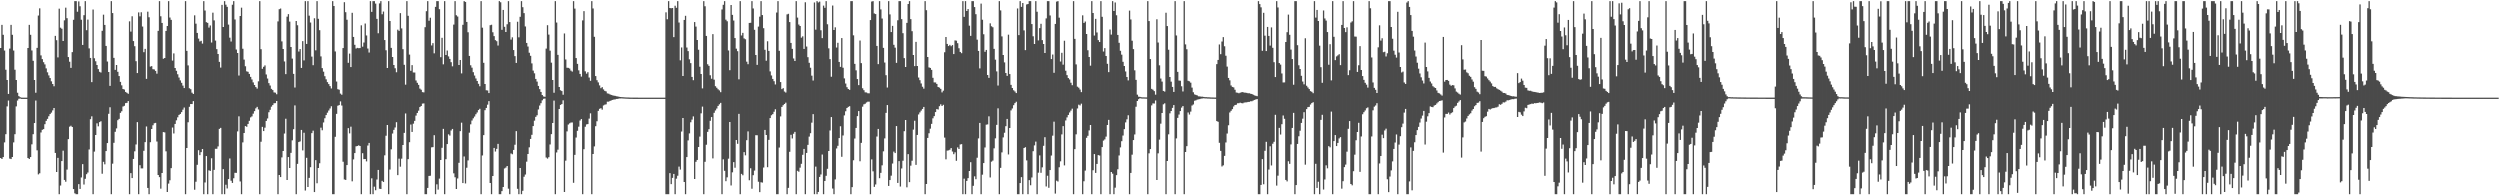 <?xml version="1.0" encoding="UTF-8"?>
<svg xmlns="http://www.w3.org/2000/svg" width="1920" height="150">
  <path d="M0 36.867h1v84.495H0zM1 19.093h1v103.041H1zM2 26.742h1v93.861H2zM3 38.783h1v70.573H3zM4 53.576h1v49.470H4zM5 61.445h1v20.292H5zM6 72.155h1v5.079H6zM7 37.325h1v84.475H7zM8 19.105h1v103.036H8zM9 26.745h1v93.849H9zM10 38.784h1v70.571H10zM11 53.572h1v49.479H11zM12 61.447h1v20.288H12zM13 71.232h1v6.003H13zM14 73.834h1v2.006H14zM15 74.662h1v1.000H15zM16 74.960h1v1.000H16zM17 74.985h1v1.000H17zM18 74.995h1v1.000H18zM19 74.994h1v1.000H19zM20 74.993h1v1.000H20zM21 36.867h1v84.493H21zM22 19.087h1v103.049H22zM23 26.739h1v93.865H23zM24 38.779h1v72.055H24zM25 46.711h1v56.339H25zM26 61.447h1v33.043H26zM27 71.235h1v5.996H27zM28 36.752h1v78.689H28zM29 11.914h1v122.038H29zM30 6.384h1v126.693H30zM31 42.536h1v59.183H31zM32 45.420h1v54.245H32zM33 47.791h1v51.401H33zM34 49.467h1v45.924H34zM35 52.515h1v40.295H35zM36 55.576h1v35.693H36zM37 57.914h1v31.392H37zM38 59.962h1v27.630H38zM39 62.457h1v24.019H39zM40 64.495h1v20.277H40zM41 66.253h1v16.700H41zM42 27.544h1v89.914H42zM43 30.883h1v101.199H43zM44 44.090h1v77.164H44zM45 6.660h1v142.482H45zM46 21.254h1v121.230H46zM47 22.092h1v101.601H47zM48 31.489h1v84.227H48zM49 15.611h1v122.600H49zM50 5.882h1v133.699H50zM51 13.987h1v116.285H51zM52 43.833h1v63.024H52zM53 47.422h1v49.873H53zM54 52.129h1v44.430H54zM55 40.054h1v57.468H55zM56 15.215h1v129.979H56zM57 0.859h1v147.615H57zM58 0.859h1v148.283H58zM59 9.018h1v140.123H59zM60 1.061h1v140.347H60zM61 4.804h1v140.304H61zM62 15.146h1v121.134H62zM63 34.504h1v91.559H63zM64 11.685h1v130.019H64zM65 0.859h1v136.476H65zM66 23.207h1v110.589H66zM67 15.044h1v117.464H67zM68 37.175h1v77.613H68zM69 44.485h1v47.067H69zM70 63.096h1v26.252H70zM71 7.338h1v141.803H71zM72 44.729h1v71.698H72zM73 47.038h1v56.631H73zM74 49.915h1v44.803H74zM75 53.075h1v43.972H75zM76 55.143h1v38.648H76zM77 55.684h1v37.456H77zM78 23.671h1v109.738H78zM79 11.278h1v112.973H79zM80 19.163h1v107.045H80zM81 35.266h1v80.755H81zM82 47.274h1v62.605H82zM83 55.321h1v32.055H83zM84 65.965h1v16.433H84zM85 0.859h1v148.283H85zM86 10.050h1v115.655H86zM87 44.436h1v65.216H87zM88 53.642h1v47.570H88zM89 49.895h1v48.705H89zM90 55.118h1v37.205H90zM91 58.413h1v32.873H91zM92 62.870h1v23.793H92zM93 65.543h1v19.888H93zM94 68.336h1v13.476H94zM95 68.755h1v12.479H95zM96 70.604h1v8.583H96zM97 71.269h1v7.756H97zM98 72.048h1v5.591H98zM99 16.370h1v132.772H99zM100 24.264h1v108.715H100zM101 12.467h1v124.295H101zM102 31.515h1v90.560H102zM103 35.482h1v80.729H103zM104 47.011h1v63.925H104zM105 56.133h1v37.680H105zM106 9.545h1v139.596H106zM107 12.558h1v114.320H107zM108 9.433h1v119.920H108zM109 20.370h1v108.942H109zM110 40.107h1v75.708H110zM111 37.526h1v71.647H111zM112 60.582h1v36.534H112zM113 8.977h1v135.359H113zM114 13.283h1v135.858H114zM115 51.133h1v58.097H115zM116 50.785h1v48.277H116zM117 53.163h1v43.046H117zM118 53.360h1v41.291H118zM119 54.458h1v39.923H119zM120 56.583h1v52.107H120zM121 23.699h1v110.692H121zM122 0.859h1v135.184H122zM123 12.476h1v132.416H123zM124 17.600h1v115.248H124zM125 45.131h1v56.301H125zM126 44.561h1v57.115H126zM127 23.743h1v92.487H127zM128 19.970h1v127.477H128zM129 0.859h1v140.142H129zM130 13.488h1v124.970H130zM131 15.235h1v113.868H131zM132 46.567h1v51.400H132zM133 41.009h1v61.507H133zM134 52.239h1v42.953H134zM135 54.376h1v38.056H135zM136 57.038h1v33.065H136zM137 59.534h1v28.713H137zM138 61.721h1v25.802H138zM139 63.572h1v22.525H139zM140 65.746h1v18.486H140zM141 67.623h1v14.950H141zM142 0.859h1v148.283H142zM143 39.055h1v74.613H143zM144 50.244h1v43.668H144zM145 67.801h1v14.219H145zM146 68.491h1v11.375H146zM147 71.152h1v8.774H147zM148 72.159h1v5.516H148zM149 11.793h1v133.921H149zM150 18.169h1v121.412H150zM151 25.283h1v101.274H151zM152 29.655h1v85.688H152zM153 31.862h1v87.303H153zM154 31.359h1v85.486H154zM155 33.481h1v80.932H155zM156 0.859h1v148.283H156zM157 8.074h1v132.062H157zM158 17.036h1v102.823H158zM159 17.571h1v131.570H159zM160 21.198h1v109.636H160zM161 19.541h1v111.745H161zM162 32.649h1v88.885H162zM163 9.721h1v139.421H163zM164 15.662h1v114.787H164zM165 31.185h1v83.108H165zM166 37.711h1v76.543H166zM167 41.487h1v70.958H167zM168 47.536h1v51.440H168zM169 51.910h1v46.289H169zM170 3.734h1v145.407H170zM171 20.721h1v109.165H171zM172 0.859h1v148.283H172zM173 3.589h1v138.264H173zM174 5.264h1v139.457H174zM175 18.873h1v118.641H175zM176 28.905h1v92.811H176zM177 31.878h1v106.913H177zM178 3.631h1v136.877H178zM179 0.859h1v136.039H179zM180 14.974h1v117.730H180zM181 38.056h1v94.710H181zM182 40.720h1v60.177H182zM183 57.999h1v31.355H183zM184 12.305h1v127.047H184zM185 5.865h1v143.277H185zM186 37.424h1v71.931H186zM187 45.790h1v56.367H187zM188 50.912h1v45.888H188zM189 54.797h1v42.560H189zM190 55.160h1v40.023H190zM191 56.769h1v35.994H191zM192 59.033h1v31.133H192zM193 61.006h1v28.401H193zM194 63.264h1v24.043H194zM195 65.289h1v20.046H195zM196 66.870h1v16.332H196zM197 68.044h1v14.037H197zM198 62.454h1v21.592H198zM199 0.859h1v148.283H199zM200 37.770h1v71.074H200zM201 52.857h1v44.574H201zM202 51.299h1v49.381H202zM203 50.208h1v47.858H203zM204 57.213h1v35.661H204zM205 60.306h1v30.680H205zM206 63.868h1v22.354H206zM207 65.665h1v18.659H207zM208 68.260h1v13.649H208zM209 69.177h1v11.501H209zM210 70.938h1v8.387H210zM211 71.185h1v8.008H211zM212 72.383h1v5.199H212zM213 16.453h1v132.689H213zM214 7.071h1v127.336H214zM215 6.567h1v129.402H215zM216 31.806h1v89.070H216zM217 37.641h1v78.339H217zM218 47.199h1v55.379H218zM219 56.912h1v34.296H219zM220 12.820h1v125.424H220zM221 10.835h1v109.788H221zM222 16.587h1v112.438H222zM223 36.100h1v81.293H223zM224 45.012h1v62.759H224zM225 56.743h1v42.498H225zM226 67.216h1v13.727H226zM227 16.114h1v133.028H227zM228 19.427h1v106.436H228zM229 39.595h1v69.491H229zM230 37.679h1v70.903H230zM231 52.165h1v47.649H231zM232 31.600h1v83.910H232zM233 46.361h1v55.588H233zM234 0.859h1v145.497H234zM235 33.763h1v87.414H235zM236 0.859h1v142.776H236zM237 12.033h1v124.568H237zM238 17.285h1v111.099H238zM239 43.487h1v58.754H239zM240 50.076h1v50.290H240zM241 14.048h1v133.474H241zM242 38.630h1v84.336H242zM243 0.859h1v139.879H243zM244 14.446h1v114.579H244zM245 23.198h1v102.207H245zM246 43.338h1v54.697H246zM247 52.336h1v47.684H247zM248 55.018h1v39.035H248zM249 58.503h1v32.307H249zM250 60.902h1v27.478H250zM251 63.070h1v23.439H251zM252 64.579h1v20.310H252zM253 66.126h1v17.154H253zM254 67.932h1v13.670H254zM255 0.859h1v148.283H255zM256 4.612h1v144.529H256zM257 39.512h1v65.528H257zM258 62.622h1v24.813H258zM259 68.518h1v12.683H259zM260 68.891h1v11.782H260zM261 71.883h1v6.011H261zM262 72.755h1v8.307H262zM263 36.940h1v87.253H263zM264 1.691h1v136.159H264zM265 9.365h1v128.846H265zM266 15.168h1v111.594H266zM267 48.227h1v50.172H267zM268 41.148h1v61.312H268zM269 51.499h1v45.764H269zM270 9.811h1v129.450H270zM271 28.346h1v94.088H271zM272 34.424h1v83.115H272zM273 37.300h1v75.094H273zM274 36.748h1v75.355H274zM275 37.007h1v74.633H275zM276 36.936h1v75.198H276zM277 19.478h1v129.664H277zM278 35.835h1v81.819H278zM279 32.668h1v89.547H279zM280 18.066h1v104.045H280zM281 27.241h1v96.726H281zM282 37.252h1v74.544H282zM283 40.331h1v69.436H283zM284 0.859h1v148.283H284zM285 9.132h1v127.829H285zM286 0.859h1v148.283H286zM287 0.859h1v142.517H287zM288 2.787h1v143.343H288zM289 14.488h1v123.385H289zM290 25.528h1v104.986H290zM291 2.633h1v142.332H291zM292 0.859h1v144.308H292zM293 10.981h1v127.900H293zM294 8.878h1v130.879H294zM295 30.784h1v88.503H295zM296 38.596h1v65.647H296zM297 52.201h1v43.797H297zM298 0.859h1v148.283H298zM299 16.150h1v114.033H299zM300 36.744h1v77.966H300zM301 43.798h1v58.752H301zM302 49.914h1v49.815H302zM303 52.403h1v45.505H303zM304 55.484h1v38.366H304zM305 22.810h1v111.676H305zM306 23.729h1v98.146H306zM307 10.065h1v117.931H307zM308 21.787h1v100.049H308zM309 37.800h1v73.547H309zM310 49.750h1v52.305H310zM311 65.013h1v22.143H311zM312 0.859h1v148.283H312zM313 12.158h1v110.041H313zM314 41.929h1v67.259H314zM315 54.366h1v41.274H315zM316 50.031h1v51.272H316zM317 55.634h1v39.366H317zM318 55.703h1v37.139H318zM319 61.811h1v26.972H319zM320 63.605h1v23.130H320zM321 65.164h1v19.816H321zM322 68.033h1v14.180H322zM323 68.934h1v12.466H323zM324 70.738h1v8.826H324zM325 70.952h1v8.462H325zM326 20.867h1v128.275H326zM327 8.625h1v140.516H327zM328 0.859h1v143.479H328zM329 15.932h1v119.192H329zM330 13.595h1v121.346H330zM331 34.898h1v78.251H331zM332 33.126h1v79.871H332zM333 40.943h1v62.888H333zM334 5.284h1v143.857H334zM335 0.859h1v140.717H335zM336 0.859h1v144.780H336zM337 7.057h1v130.109H337zM338 43.949h1v78.954H338zM339 29.031h1v84.462H339zM340 49.417h1v49.556H340zM341 0.859h1v148.283H341zM342 42.218h1v80.039H342zM343 38.790h1v71.865H343zM344 43.306h1v59.877H344zM345 45.249h1v58.876H345zM346 47.769h1v52.436H346zM347 50.956h1v48.088H347zM348 18.909h1v114.223H348zM349 0.859h1v135.273H349zM350 11.701h1v133.467H350zM351 12.673h1v124.402H351zM352 49.943h1v75.072H352zM353 46.096h1v54.619H353zM354 56.389h1v37.806H354zM355 19.032h1v121.578H355zM356 0.859h1v119.329H356zM357 1.473h1v139.408H357zM358 16.836h1v111.984H358zM359 24.794h1v98.411H359zM360 42.954h1v58.942H360zM361 50.132h1v45.342H361zM362 51.967h1v40.583H362zM363 55.465h1v35.411H363zM364 57.996h1v31.499H364zM365 60.283h1v27.453H365zM366 62.225h1v24.139H366zM367 64.341h1v20.205H367zM368 66.266h1v17.308H368zM369 0.859h1v148.283H369zM370 21.263h1v98.129H370zM371 48.228h1v55.535H371zM372 64.500h1v20.147H372zM373 69.307h1v13.600H373zM374 69.499h1v10.875H374zM375 71.489h1v6.170H375zM376 19.330h1v121.239H376zM377 18.995h1v130.147H377zM378 24.803h1v110.365H378zM379 27.762h1v85.827H379zM380 30.831h1v85.542H380zM381 31.663h1v82.690H381zM382 34.957h1v75.510H382zM383 0.859h1v148.283H383zM384 1.727h1v147.415H384zM385 22.880h1v123.900H385zM386 7.632h1v136.007H386zM387 20.599h1v108.764H387zM388 24.557h1v104.136H388zM389 18.639h1v108.872H389zM390 0.859h1v144.058H390zM391 16.931h1v132.211H391zM392 30.415h1v87.470H392zM393 28.674h1v89.791H393zM394 38.434h1v76.715H394zM395 43.132h1v68.020H395zM396 48.316h1v52.384H396zM397 16.714h1v128.299H397zM398 28.660h1v120.482H398zM399 12.906h1v116.139H399zM400 0.859h1v148.283H400zM401 5.512h1v141.047H401zM402 10.086h1v125.654H402zM403 20.307h1v113.732H403zM404 32.955h1v91.200H404zM405 35.755h1v82.509H405zM406 40.487h1v72.658H406zM407 42.844h1v63.882H407zM408 48.682h1v54.822H408zM409 54.206h1v42.611H409zM410 56.314h1v36.368H410zM411 60.636h1v29.122H411zM412 62.652h1v25.875H412zM413 66.020h1v18.037H413zM414 68.457h1v12.582H414zM415 70.608h1v8.645H415zM416 73.026h1v4.052H416zM417 74.109h1v1.775H417zM418 74.358h1v1.298H418zM419 37.313h1v83.655H419zM420 19.360h1v102.423H420zM421 26.597h1v94.120H421zM422 38.900h1v72.044H422zM423 48.113h1v54.883H423zM424 61.448h1v33.002H424zM425 71.238h1v6.045H425zM426 0.859h1v148.283H426zM427 17.298h1v99.817H427zM428 42.128h1v72.816H428zM429 66.808h1v16.920H429zM430 69.307h1v11.290H430zM431 69.963h1v9.973H431zM432 72.753h1v4.326H432zM433 25.687h1v121.781H433zM434 45.644h1v77.736H434zM435 52.018h1v48.902H435zM436 52.144h1v43.517H436zM437 52.657h1v42.057H437zM438 54.217h1v39.882H438zM439 54.995h1v39.069H439zM440 0.859h1v139.546H440zM441 6.627h1v112.286H441zM442 44.577h1v61.057H442zM443 49.060h1v51.402H443zM444 54.025h1v43.274H444zM445 56.773h1v35.777H445zM446 58.813h1v32.645H446zM447 15.663h1v133.479H447zM448 8.575h1v106.014H448zM449 54.762h1v42.546H449zM450 56.587h1v38.953H450zM451 55.427h1v39.847H451zM452 59.520h1v31.544H452zM453 62.052h1v24.980H453zM454 0.859h1v148.283H454zM455 6.478h1v111.806H455zM456 28.257h1v84.190H456zM457 58.414h1v38.517H457zM458 61.578h1v31.550H458zM459 63.283h1v21.858H459zM460 65.594h1v17.960H460zM461 67.719h1v15.374H461zM462 66.903h1v17.311H462zM463 68.649h1v12.335H463zM464 69.783h1v10.619H464zM465 70.207h1v9.926H465zM466 71.751h1v6.320H466zM467 71.959h1v6.138H467zM468 72.491h1v5.000H468zM469 72.934h1v4.150H469zM470 73.231h1v3.525H470zM471 73.494h1v2.944H471zM472 73.637h1v2.690H472zM473 73.941h1v2.047H473zM474 74.109h1v1.802H474zM475 74.365h1v1.261H475zM476 74.479h1v1.127H476zM477 74.576h1v1.000H477zM478 74.665h1v1.000H478zM479 74.727h1v1.000H479zM480 74.778h1v1.000H480zM481 74.846h1v1.000H481zM482 74.872h1v1.000H482zM483 74.907h1v1.000H483zM484 74.935h1v1.000H484zM485 74.946h1v1.000H485zM486 74.959h1v1.000H486zM487 74.969h1v1.000H487zM488 74.975h1v1.000H488zM489 74.983h1v1.000H489zM490 74.988h1v1.000H490zM491 74.993h1v1.000H491zM492 74.993h1v1.000H492zM493 74.994h1v1.000H493zM494 74.994h1v1.000H494zM495 74.994h1v1.000H495zM496 74.993h1v1.000H496zM497 74.994h1v1.000H497zM498 74.994h1v1.000H498zM499 74.994h1v1.000H499zM500 74.994h1v1.000H500zM501 74.994h1v1.000H501zM502 74.995h1v1.000H502zM503 74.995h1v1.000H503zM504 74.995h1v1.000H504zM505 74.995h1v1.000H505zM506 74.996h1v1.000H506zM507 74.995h1v1.000H507zM508 74.995h1v1.000H508zM509 74.996h1v1.000H509zM510 74.996h1v1.000H510zM511 9.490h1v139.651H511zM512 14.818h1v134.323H512zM513 0.859h1v148.283H513zM514 6.151h1v126.837H514zM515 6.344h1v135.066H515zM516 6.164h1v130.441H516zM517 28.510h1v105.051H517zM518 4.384h1v144.758H518zM519 6.013h1v131.183H519zM520 0.859h1v134.093H520zM521 17.300h1v110.654H521zM522 46.328h1v83.910H522zM523 36.443h1v64.574H523zM524 58.383h1v32.257H524zM525 15.318h1v124.452H525zM526 12.155h1v136.987H526zM527 36.483h1v84.145H527zM528 39.261h1v68.588H528zM529 45.572h1v56.860H529zM530 48.499h1v45.422H530zM531 59.069h1v32.788H531zM532 61.569h1v27.808H532zM533 16.939h1v120.539H533zM534 20.435h1v103.842H534zM535 30.705h1v92.137H535zM536 38.217h1v74.667H536zM537 51.252h1v53.654H537zM538 56.844h1v30.191H538zM539 67.894h1v13.992H539zM540 0.859h1v148.283H540zM541 4.816h1v119.438H541zM542 27.611h1v83.553H542zM543 49.375h1v51.880H543zM544 50.588h1v48.650H544zM545 57.821h1v34.976H545zM546 60.482h1v29.405H546zM547 26.212h1v95.451H547zM548 61.191h1v25.416H548zM549 66.194h1v18.624H549zM550 67.361h1v15.987H550zM551 68.562h1v12.804H551zM552 69.411h1v10.693H552zM553 70.789h1v8.217H553zM554 7.253h1v141.889H554zM555 3.664h1v118.723H555zM556 0.859h1v130.301H556zM557 15.093h1v124.080H557zM558 16.335h1v119.849H558zM559 38.741h1v83.101H559zM560 53.893h1v39.815H560zM561 3.822h1v138.609H561zM562 11.416h1v120.912H562zM563 15.748h1v108.768H563zM564 29.242h1v99.572H564zM565 37.377h1v70.154H565zM566 39.342h1v71.111H566zM567 60.931h1v26.513H567zM568 0.859h1v148.283H568zM569 27.241h1v106.270H569zM570 25.250h1v109.374H570zM571 29.482h1v87.374H571zM572 30.177h1v89.137H572zM573 47.361h1v60.287H573zM574 49.316h1v51.614H574zM575 17.612h1v120.837H575zM576 17.487h1v111.728H576zM577 0.859h1v144.079H577zM578 6.510h1v128.059H578zM579 22.888h1v108.137H579zM580 42.222h1v61.628H580zM581 49.821h1v54.057H581zM582 20.407h1v119.178H582zM583 12.805h1v134.763H583zM584 0.859h1v139.108H584zM585 11.561h1v128.670H585zM586 21.649h1v106.991H586zM587 38.253h1v61.534H587zM588 46.640h1v57.032H588zM589 31.706h1v96.703H589zM590 39.135h1v68.300H590zM591 54.858h1v35.825H591zM592 57.955h1v30.594H592zM593 60.613h1v27.040H593zM594 62.366h1v23.454H594zM595 64.854h1v19.083H595zM596 9.611h1v139.530H596zM597 0.859h1v148.283H597zM598 38.998h1v74.319H598zM599 63.026h1v26.360H599zM600 68.445h1v13.697H600zM601 67.676h1v13.124H601zM602 70.308h1v9.553H602zM603 71.065h1v7.805H603zM604 11.036h1v138.105H604zM605 10.591h1v133.696H605zM606 16.933h1v99.641H606zM607 32.982h1v70.551H607zM608 37.522h1v68.830H608zM609 44.891h1v57.832H609zM610 46.848h1v54.450H610zM611 0.859h1v148.283H611zM612 13.510h1v117.649H612zM613 18.862h1v113.041H613zM614 19.989h1v108.788H614zM615 28.906h1v96.885H615zM616 27.919h1v90.991H616zM617 37.601h1v76.800H617zM618 1.721h1v147.421H618zM619 35.756h1v81.676H619zM620 43.936h1v67.329H620zM621 48.249h1v56.660H621zM622 52.041h1v50.277H622zM623 58.101h1v36.115H623zM624 61.828h1v25.829H624zM625 1.891h1v147.251H625zM626 22.801h1v105.135H626zM627 0.859h1v148.283H627zM628 1.901h1v145.504H628zM629 1.226h1v134.649H629zM630 23.246h1v110.739H630zM631 29.267h1v89.427H631zM632 4.314h1v144.828H632zM633 5.985h1v133.003H633zM634 0.859h1v134.174H634zM635 18.646h1v110.996H635zM636 37.117h1v78.829H636zM637 45.433h1v54.770H637zM638 58.921h1v31.011H638zM639 4.238h1v140.576H639zM640 23.030h1v126.111H640zM641 20.998h1v116.801H641zM642 36.512h1v77.520H642zM643 32.869h1v79.089H643zM644 47.551h1v58.486H644zM645 51.359h1v45.624H645zM646 29.231h1v91.202H646zM647 52.006h1v52.016H647zM648 60.200h1v28.404H648zM649 64.162h1v21.273H649zM650 66.988h1v15.975H650zM651 68.372h1v13.712H651zM652 69.021h1v12.547H652zM653 0.859h1v148.283H653zM654 0.859h1v142.881H654zM655 27.127h1v95.935H655zM656 49.069h1v57.339H656zM657 54.034h1v44.231H657zM658 60.735h1v28.438H658zM659 65.364h1v19.954H659zM660 31.147h1v92.722H660zM661 48.462h1v61.243H661zM662 67.808h1v14.114H662zM663 69.254h1v10.866H663zM664 70.892h1v8.784H664zM665 70.998h1v7.682H665zM666 71.646h1v6.445H666zM667 71.657h1v6.401H667zM668 15.405h1v133.737H668zM669 1.181h1v121.218H669zM670 0.859h1v130.735H670zM671 10.316h1v133.214H671zM672 10.787h1v130.882H672zM673 35.253h1v69.586H673zM674 49.234h1v49.800H674zM675 0.859h1v135.999H675zM676 7.210h1v125.529H676zM677 14.245h1v112.717H677zM678 36.759h1v79.479H678zM679 48.050h1v58.256H679zM680 57.757h1v28.950H680zM681 67.241h1v13.435H681zM682 0.859h1v141.956H682zM683 11.067h1v127.211H683zM684 24.616h1v110.322H684zM685 19.855h1v105.745H685zM686 34.420h1v82.022H686zM687 36.633h1v80.920H687zM688 48.277h1v48.537H688zM689 15.578h1v124.908H689zM690 0.859h1v122.874H690zM691 0.859h1v142.378H691zM692 14.711h1v114.691H692zM693 25.501h1v97.962H693zM694 44.634h1v56.113H694zM695 51.481h1v40.681H695zM696 17.584h1v126.296H696zM697 3.069h1v115.302H697zM698 0.859h1v139.008H698zM699 14.693h1v112.532H699zM700 23.942h1v99.499H700zM701 42.235h1v57.274H701zM702 50.789h1v41.953H702zM703 32.158h1v94.462H703zM704 50.685h1v52.963H704zM705 59.528h1v28.380H705zM706 61.609h1v24.723H706zM707 64.088h1v20.865H707zM708 66.594h1v17.066H708zM709 68.107h1v13.995H709zM710 0.859h1v148.283H710zM711 7.813h1v133.479H711zM712 43.751h1v62.192H712zM713 51.787h1v50.560H713zM714 52.191h1v46.641H714zM715 53.637h1v41.494H715zM716 59.776h1v31.080H716zM717 63.301h1v25.879H717zM718 63.309h1v22.761H718zM719 64.449h1v19.335H719zM720 66.812h1v17.327H720zM721 67.271h1v14.288H721zM722 68.271h1v11.872H722zM723 70.937h1v10.452H723zM724 69.647h1v10.822H724zM725 40.147h1v65.542H725zM726 28.404h1v93.968H726zM727 33.759h1v81.879H727zM728 35.372h1v80.125H728zM729 34.471h1v80.533H729zM730 35.458h1v78.263H730zM731 34.609h1v81.766H731zM732 41.521h1v76.919H732zM733 31.030h1v85.975H733zM734 31.248h1v92.223H734zM735 33.164h1v80.041H735zM736 37.058h1v77.355H736zM737 39.860h1v71.072H737zM738 40.881h1v69.815H738zM739 0.859h1v148.283H739zM740 12.961h1v124.236H740zM741 0.859h1v148.283H741zM742 8.446h1v130.514H742zM743 6.988h1v129.806H743zM744 19.694h1v111.639H744zM745 27.549h1v97.042H745zM746 0.859h1v148.283H746zM747 0.859h1v141.828H747zM748 5.423h1v129.981H748zM749 10.915h1v126.724H749zM750 30.455h1v90.687H750zM751 39.129h1v67.149H751zM752 52.549h1v41.868H752zM753 2.773h1v146.368H753zM754 15.176h1v118.973H754zM755 26.296h1v98.935H755zM756 39.775h1v73.470H756zM757 38.371h1v57.357H757zM758 57.598h1v37.956H758zM759 59.816h1v29.529H759zM760 17.899h1v118.399H760zM761 20.147h1v103.996H761zM762 20.925h1v102.397H762zM763 37.516h1v76.395H763zM764 45.850h1v60.374H764zM765 54.824h1v41.094H765zM766 65.704h1v17.501H766zM767 0.859h1v148.283H767zM768 7.996h1v120.948H768zM769 27.937h1v89.099H769zM770 42.237h1v63.298H770zM771 47.938h1v53.999H771zM772 56.075h1v40.832H772zM773 58.289h1v33.033H773zM774 26.643h1v92.000H774zM775 56.899h1v41.388H775zM776 65.178h1v19.622H776zM777 67.594h1v15.731H777zM778 69.311h1v11.482H778zM779 70.242h1v8.951H779zM780 71.472h1v6.669H780zM781 6.490h1v142.651H781zM782 26.990h1v122.152H782zM783 0.859h1v139.743H783zM784 5.275h1v130.781H784zM785 2.299h1v146.842H785zM786 23.370h1v90.270H786zM787 38.477h1v74.582H787zM788 3.435h1v119.762H788zM789 3.056h1v146.086H789zM790 0.859h1v137.481H790zM791 0.859h1v141.429H791zM792 18.494h1v117.815H792zM793 27.841h1v88.304H793zM794 33.768h1v77.890H794zM795 0.859h1v107.904H795zM796 9.036h1v140.105H796zM797 31.014h1v101.601H797zM798 21.588h1v97.756H798zM799 18.302h1v114.404H799zM800 30.834h1v97.697H800zM801 33.802h1v78.166H801zM802 40.713h1v64.667H802zM803 14.116h1v129.073H803zM804 0.859h1v134.096H804zM805 0.859h1v143.384H805zM806 11.899h1v118.711H806zM807 45.366h1v74.072H807zM808 41.900h1v62.309H808zM809 55.918h1v37.507H809zM810 18.380h1v130.303H810zM811 1.206h1v137.565H811zM812 0.859h1v138.569H812zM813 13.575h1v114.894H813zM814 47.231h1v76.668H814zM815 40.527h1v62.710H815zM816 49.657h1v47.214H816zM817 31.275h1v95.743H817zM818 54.331h1v38.163H818zM819 57.711h1v32.427H819zM820 59.956h1v28.297H820zM821 61.006h1v25.374H821zM822 63.519h1v21.426H822zM823 65.429h1v18.003H823zM824 0.859h1v148.283H824zM825 29.859h1v84.675H825zM826 49.456h1v53.714H826zM827 66.552h1v16.767H827zM828 67.353h1v13.008H828zM829 68.744h1v12.270H829zM830 70.757h1v8.857H830zM831 11.758h1v137.384H831zM832 17.616h1v121.592H832zM833 16.562h1v114.456H833zM834 26.135h1v79.682H834zM835 38.589h1v65.721H835zM836 43.783h1v56.348H836zM837 50.413h1v45.610H837zM838 0.859h1v148.283H838zM839 10.005h1v120.744H839zM840 27.274h1v91.052H840zM841 14.515h1v118.273H841zM842 24.915h1v100.984H842zM843 30.839h1v88.277H843zM844 32.266h1v87.170H844zM845 0.859h1v148.283H845zM846 12.925h1v100.039H846zM847 39.602h1v68.378H847zM848 36.941h1v70.099H848zM849 42.999h1v61.894H849zM850 48.993h1v47.010H850zM851 55.422h1v36.626H851zM852 22.670h1v126.472H852zM853 26.594h1v105.509H853zM854 0.859h1v132.543H854zM855 8.471h1v140.670H855zM856 1.881h1v142.244H856zM857 11.739h1v122.784H857zM858 26.823h1v103.190H858zM859 32.861h1v86.528H859zM860 39.019h1v74.198H860zM861 41.976h1v66.472H861zM862 47.484h1v56.616H862zM863 50.712h1v48.476H863zM864 54.890h1v39.130H864zM865 59.131h1v32.540H865zM866 61.767h1v26.744H866zM867 8.131h1v141.010H867zM868 14.937h1v117.857H868zM869 31.285h1v87.518H869zM870 37.742h1v69.850H870zM871 54.038h1v49.223H871zM872 61.360h1v20.599H872zM873 72.682h1v4.873H873zM874 74.230h1v1.940H874zM875 74.371h1v1.039H875zM876 74.669h1v1.000H876zM877 74.743h1v1.000H877zM878 74.739h1v1.000H878zM879 74.785h1v1.000H879zM880 74.805h1v1.000H880zM881 0.859h1v148.283H881zM882 16.195h1v101.547H882zM883 45.343h1v69.161H883zM884 68.239h1v12.701H884zM885 68.896h1v10.502H885zM886 69.995h1v9.532H886zM887 72.700h1v4.439H887zM888 14.810h1v123.414H888zM889 32.659h1v85.102H889zM890 50.150h1v57.038H890zM891 60.331h1v34.622H891zM892 62.685h1v24.083H892zM893 69.840h1v10.272H893zM894 70.360h1v8.988H894zM895 9.781h1v139.361H895zM896 20.044h1v103.581H896zM897 38.195h1v64.968H897zM898 59.111h1v27.903H898zM899 62.726h1v22.513H899zM900 66.786h1v16.044H900zM901 70.626h1v10.077H901zM902 0.859h1v148.283H902zM903 27.216h1v79.072H903zM904 55.172h1v35.341H904zM905 61.837h1v26.149H905zM906 61.992h1v23.325H906zM907 66.247h1v16.373H907zM908 70.260h1v11.219H908zM909 0.859h1v148.283H909zM910 34.103h1v82.638H910zM911 37.849h1v74.407H911zM912 62.031h1v24.354H912zM913 62.471h1v25.474H913zM914 63.473h1v22.214H914zM915 67.298h1v13.774H915zM916 70.872h1v9.349H916zM917 72.515h1v4.860H917zM918 72.903h1v4.145H918zM919 73.250h1v3.266H919zM920 74.003h1v2.260H920zM921 74.014h1v2.063H921zM922 74.260h1v1.470H922zM923 74.216h1v1.409H923zM924 74.430h1v1.052H924zM925 74.597h1v1.000H925zM926 74.599h1v1.000H926zM927 74.724h1v1.000H927zM928 74.719h1v1.000H928zM929 74.814h1v1.000H929zM930 74.829h1v1.000H930zM931 74.862h1v1.000H931zM932 74.903h1v1.000H932zM933 74.918h1v1.000H933zM934 49.237h1v43.758H934zM935 46.037h1v47.522H935zM936 34.126h1v75.527H936zM937 41.645h1v74.200H937zM938 31.892h1v95.930H938zM939 28.511h1v98.454H939zM940 35.518h1v84.172H940zM941 42.801h1v66.598H941zM942 51.167h1v51.377H942zM943 59.847h1v36.349H943zM944 61.672h1v24.689H944zM945 65.653h1v19.461H945zM946 66.743h1v17.076H946zM947 67.145h1v14.606H947zM948 68.939h1v11.706H948zM949 71.057h1v9.362H949zM950 71.196h1v8.097H950zM951 71.615h1v7.663H951zM952 71.165h1v7.682H952zM953 70.844h1v8.383H953zM954 70.692h1v8.669H954zM955 71.114h1v7.681H955zM956 71.162h1v7.488H956zM957 71.346h1v7.242H957zM958 71.638h1v6.652H958zM959 71.643h1v6.598H959zM960 71.984h1v5.779H960zM961 72.185h1v5.584H961zM962 72.772h1v4.425H962zM963 73.278h1v3.482H963zM964 73.589h1v2.726H964zM965 73.902h1v2.188H965zM966 0.859h1v148.283H966zM967 3.104h1v146.038H967zM968 5.640h1v136.372H968zM969 38.996h1v83.193H969zM970 9.814h1v131.718H970zM971 27.394h1v88.425H971zM972 39.216h1v69.689H972zM973 20.671h1v128.471H973zM974 27.589h1v102.606H974zM975 35.046h1v77.272H975zM976 21.066h1v105.990H976zM977 36.735h1v73.641H977zM978 47.763h1v61.148H978zM979 59.186h1v28.973H979zM980 0.859h1v141.700H980zM981 5.728h1v129.184H981zM982 48.449h1v49.766H982zM983 49.594h1v53.738H983zM984 56.400h1v39.004H984zM985 63.313h1v25.384H985zM986 63.264h1v27.959H986zM987 32.281h1v105.893H987zM988 24.705h1v114.609H988zM989 11.198h1v112.642H989zM990 26.722h1v99.141H990zM991 38.106h1v72.805H991zM992 45.373h1v52.878H992zM993 65.087h1v21.606H993zM994 0.859h1v148.283H994zM995 0.859h1v141.257H995zM996 34.735h1v75.792H996zM997 50.126h1v54.520H997zM998 53.011h1v47.413H998zM999 58.205h1v36.211H999zM1000 62.596h1v28.549H1000zM1001 64.792h1v21.400H1001zM1002 29.411h1v97.067H1002zM1003 65.848h1v17.974H1003zM1004 67.166h1v15.122H1004zM1005 68.379h1v13.719H1005zM1006 69.992h1v10.269H1006zM1007 70.524h1v8.617H1007zM1008 71.586h1v6.907H1008zM1009 0.859h1v148.283H1009zM1010 13.501h1v112.274H1010zM1011 7.646h1v136.703H1011zM1012 16.148h1v123.406H1012zM1013 35.079h1v114.062H1013zM1014 51.612h1v40.459H1014zM1015 63.591h1v24.584H1015zM1016 8.055h1v137.533H1016zM1017 14.183h1v123.652H1017zM1018 15.820h1v111.131H1018zM1019 24.625h1v104.657H1019zM1020 49.724h1v62.515H1020zM1021 33.952h1v79.204H1021zM1022 61.722h1v23.988H1022zM1023 0.859h1v148.283H1023zM1024 28.268h1v80.084H1024zM1025 46.198h1v57.529H1025zM1026 43.326h1v68.835H1026zM1027 42.515h1v67.244H1027zM1028 41.610h1v64.672H1028zM1029 50.036h1v55.260H1029zM1030 19.170h1v125.741H1030zM1031 0.859h1v138.296H1031zM1032 21.490h1v106.888H1032zM1033 24.660h1v101.771H1033zM1034 21.012h1v95.492H1034zM1035 57.706h1v41.212H1035zM1036 53.956h1v39.044H1036zM1037 17.331h1v123.968H1037zM1038 16.376h1v125.970H1038zM1039 0.859h1v130.618H1039zM1040 28.037h1v90.745H1040zM1041 28.177h1v79.552H1041zM1042 55.243h1v46.141H1042zM1043 50.120h1v44.186H1043zM1044 35.408h1v96.578H1044zM1045 53.739h1v51.061H1045zM1046 58.423h1v29.310H1046zM1047 61.331h1v24.842H1047zM1048 63.592h1v21.261H1048zM1049 65.030h1v18.116H1049zM1050 67.276h1v15.204H1050zM1051 0.859h1v148.283H1051zM1052 6.345h1v142.796H1052zM1053 44.108h1v60.715H1053zM1054 63.336h1v21.413H1054zM1055 67.483h1v14.421H1055zM1056 68.944h1v12.049H1056zM1057 71.421h1v7.814H1057zM1058 36.369h1v112.773H1058zM1059 19.465h1v106.096H1059zM1060 31.179h1v88.635H1060zM1061 29.395h1v74.025H1061zM1062 40.098h1v66.011H1062zM1063 39.721h1v60.497H1063zM1064 43.362h1v55.477H1064zM1065 40.908h1v96.789H1065zM1066 0.859h1v146.702H1066zM1067 0.859h1v134.742H1067zM1068 20.755h1v110.098H1068zM1069 29.745h1v94.216H1069zM1070 38.888h1v75.477H1070zM1071 42.060h1v67.419H1071zM1072 44.222h1v59.025H1072zM1073 9.055h1v140.086H1073zM1074 40.351h1v70.703H1074zM1075 51.436h1v53.149H1075zM1076 55.633h1v42.078H1076zM1077 54.965h1v39.967H1077zM1078 63.342h1v23.148H1078zM1079 64.453h1v19.210H1079zM1080 1.960h1v147.182H1080zM1081 0.859h1v148.283H1081zM1082 5.314h1v133.979H1082zM1083 11.564h1v101.660H1083zM1084 23.754h1v122.438H1084zM1085 28.145h1v87.717H1085zM1086 38.794h1v70.460H1086zM1087 43.400h1v60.338H1087zM1088 48.177h1v51.756H1088zM1089 52.752h1v44.670H1089zM1090 56.444h1v37.685H1090zM1091 59.373h1v31.645H1091zM1092 61.826h1v26.970H1092zM1093 64.091h1v21.086H1093zM1094 32.697h1v78.317H1094zM1095 51.447h1v41.982H1095zM1096 54.817h1v34.549H1096zM1097 59.782h1v27.089H1097zM1098 62.624h1v19.084H1098zM1099 64.105h1v18.000H1099zM1100 66.191h1v16.161H1100zM1101 67.076h1v13.998H1101zM1102 67.573h1v13.033H1102zM1103 69.466h1v10.018H1103zM1104 71.335h1v7.153H1104zM1105 71.747h1v5.841H1105zM1106 72.556h1v4.875H1106zM1107 73.444h1v3.622H1107zM1108 28.376h1v88.846H1108zM1109 62.724h1v27.471H1109zM1110 61.428h1v26.012H1110zM1111 61.392h1v26.132H1111zM1112 62.103h1v24.318H1112zM1113 64.969h1v22.989H1113zM1114 65.899h1v20.967H1114zM1115 65.306h1v20.908H1115zM1116 65.527h1v17.473H1116zM1117 67.906h1v13.842H1117zM1118 70.365h1v10.799H1118zM1119 71.070h1v7.957H1119zM1120 72.009h1v5.893H1120zM1121 72.650h1v4.180H1121zM1122 34.719h1v86.315H1122zM1123 45.601h1v59.940H1123zM1124 53.551h1v40.442H1124zM1125 53.393h1v39.940H1125zM1126 55.538h1v35.435H1126zM1127 56.271h1v32.770H1127zM1128 58.168h1v29.688H1128zM1129 59.059h1v27.952H1129zM1130 61.016h1v23.932H1130zM1131 62.700h1v21.018H1131zM1132 66.948h1v14.647H1132zM1133 68.262h1v12.426H1133zM1134 70.382h1v8.645H1134zM1135 71.003h1v7.813H1135zM1136 72.325h1v5.397H1136zM1137 30.712h1v85.732H1137zM1138 54.344h1v39.316H1138zM1139 54.411h1v36.343H1139zM1140 58.504h1v31.180H1140zM1141 58.825h1v30.435H1141zM1142 60.240h1v25.543H1142zM1143 61.608h1v22.051H1143zM1144 62.683h1v21.448H1144zM1145 64.063h1v19.382H1145zM1146 66.081h1v16.976H1146zM1147 66.784h1v16.189H1147zM1148 66.738h1v15.826H1148zM1149 67.838h1v14.646H1149zM1150 68.494h1v13.438H1150zM1151 69.031h1v11.040H1151zM1152 69.618h1v10.852H1152zM1153 70.344h1v9.392H1153zM1154 71.352h1v7.248H1154zM1155 71.415h1v7.279H1155zM1156 71.858h1v6.147H1156zM1157 72.917h1v4.108H1157zM1158 73.040h1v3.998H1158zM1159 73.336h1v3.418H1159zM1160 73.716h1v2.600H1160zM1161 73.981h1v2.136H1161zM1162 73.920h1v2.283H1162zM1163 74.178h1v1.653H1163zM1164 74.282h1v1.466H1164zM1165 56.190h1v33.657H1165zM1166 63.866h1v22.023H1166zM1167 63.018h1v23.244H1167zM1168 60.378h1v27.691H1168zM1169 61.978h1v27.168H1169zM1170 65.284h1v20.268H1170zM1171 67.338h1v15.389H1171zM1172 67.497h1v15.599H1172zM1173 69.446h1v11.162H1173zM1174 69.730h1v10.523H1174zM1175 69.679h1v10.283H1175zM1176 70.138h1v9.445H1176zM1177 70.527h1v9.245H1177zM1178 70.586h1v8.634H1178zM1179 70.759h1v8.559H1179zM1180 71.011h1v8.089H1180zM1181 71.158h1v7.814H1181zM1182 71.435h1v7.201H1182zM1183 71.259h1v7.634H1183zM1184 71.231h1v8.039H1184zM1185 70.922h1v7.776H1185zM1186 35.049h1v99.953H1186zM1187 30.016h1v84.103H1187zM1188 44.678h1v61.327H1188zM1189 57.765h1v33.973H1189zM1190 44.824h1v51.549H1190zM1191 56.713h1v29.977H1191zM1192 50.601h1v48.917H1192zM1193 5.848h1v133.928H1193zM1194 0.859h1v148.283H1194zM1195 1.831h1v147.311H1195zM1196 17.384h1v125.743H1196zM1197 10.911h1v129.359H1197zM1198 23.789h1v82.170H1198zM1199 28.048h1v86.251H1199zM1200 37.795h1v73.227H1200zM1201 21.118h1v128.023H1201zM1202 27.067h1v94.758H1202zM1203 34.768h1v89.200H1203zM1204 15.310h1v117.133H1204zM1205 43.879h1v69.950H1205zM1206 52.007h1v40.611H1206zM1207 59.682h1v30.493H1207zM1208 0.859h1v148.283H1208zM1209 20.850h1v95.221H1209zM1210 42.257h1v71.579H1210zM1211 50.542h1v50.953H1211zM1212 60.735h1v26.863H1212zM1213 61.282h1v28.361H1213zM1214 60.945h1v30.672H1214zM1215 25.880h1v114.425H1215zM1216 10.442h1v114.147H1216zM1217 14.837h1v111.898H1217zM1218 35.236h1v86.483H1218zM1219 44.119h1v67.305H1219zM1220 52.448h1v41.956H1220zM1221 66.647h1v18.939H1221zM1222 0.859h1v148.283H1222zM1223 22.287h1v103.774H1223zM1224 41.616h1v65.186H1224zM1225 51.595h1v49.650H1225zM1226 56.340h1v43.020H1226zM1227 58.877h1v35.071H1227zM1228 64.560h1v22.353H1228zM1229 29.069h1v94.064H1229zM1230 61.009h1v26.466H1230zM1231 67.958h1v14.502H1231zM1232 68.184h1v13.115H1232zM1233 69.787h1v9.839H1233zM1234 70.609h1v7.979H1234zM1235 71.468h1v6.780H1235zM1236 0.859h1v148.283H1236zM1237 12.876h1v126.130H1237zM1238 0.859h1v135.650H1238zM1239 14.675h1v126.871H1239zM1240 19.631h1v115.600H1240zM1241 58.643h1v44.041H1241zM1242 49.946h1v45.583H1242zM1243 2.582h1v146.559H1243zM1244 11.068h1v138.073H1244zM1245 2.085h1v131.105H1245zM1246 16.349h1v115.724H1246zM1247 19.206h1v103.512H1247zM1248 45.833h1v54.761H1248zM1249 47.618h1v53.107H1249zM1250 7.105h1v142.036H1250zM1251 6.279h1v135.198H1251zM1252 33.541h1v79.914H1252zM1253 39.467h1v65.315H1253zM1254 38.439h1v70.541H1254zM1255 38.389h1v69.736H1255zM1256 45.884h1v60.923H1256zM1257 24.171h1v124.916H1257zM1258 16.001h1v123.730H1258zM1259 0.859h1v137.846H1259zM1260 21.667h1v107.231H1260zM1261 23.354h1v98.043H1261zM1262 42.582h1v56.180H1262zM1263 55.750h1v35.905H1263zM1264 38.832h1v83.023H1264zM1265 13.318h1v125.323H1265zM1266 0.859h1v140.319H1266zM1267 29.573h1v96.557H1267zM1268 29.931h1v88.754H1268zM1269 43.052h1v60.899H1269zM1270 49.190h1v43.318H1270zM1271 50.281h1v44.488H1271zM1272 34.972h1v93.917H1272zM1273 57.951h1v32.040H1273zM1274 59.071h1v28.585H1274zM1275 62.338h1v23.113H1275zM1276 64.684h1v20.339H1276zM1277 65.481h1v17.490H1277zM1278 67.684h1v14.433H1278zM1279 0.859h1v148.283H1279zM1280 39.719h1v70.543H1280zM1281 50.298h1v44.128H1281zM1282 65.924h1v16.518H1282zM1283 66.947h1v15.114H1283zM1284 69.241h1v11.247H1284zM1285 71.363h1v7.359H1285zM1286 22.966h1v126.176H1286zM1287 31.127h1v92.451H1287zM1288 29.241h1v88.338H1288zM1289 37.478h1v64.964H1289zM1290 40.586h1v66.858H1290zM1291 42.433h1v56.926H1291zM1292 48.054h1v48.478H1292zM1293 0.859h1v148.283H1293zM1294 0.859h1v148.283H1294zM1295 19.197h1v110.780H1295zM1296 32.737h1v93.229H1296zM1297 38.071h1v73.066H1297zM1298 41.653h1v68.865H1298zM1299 41.399h1v64.366H1299zM1300 25.687h1v123.455H1300zM1301 43.528h1v68.121H1301zM1302 45.458h1v56.425H1302zM1303 49.955h1v48.343H1303zM1304 51.711h1v42.521H1304zM1305 59.801h1v28.897H1305zM1306 62.925h1v22.346H1306zM1307 11.429h1v137.713H1307zM1308 18.652h1v108.417H1308zM1309 46.723h1v82.144H1309zM1310 0.859h1v148.283H1310zM1311 15.960h1v127.564H1311zM1312 17.987h1v107.122H1312zM1313 28.626h1v88.149H1313zM1314 35.465h1v81.165H1314zM1315 39.918h1v69.094H1315zM1316 44.999h1v60.023H1316zM1317 48.643h1v51.396H1317zM1318 53.145h1v44.478H1318zM1319 56.328h1v37.203H1319zM1320 59.383h1v30.564H1320zM1321 63.010h1v24.405H1321zM1322 65.061h1v19.277H1322zM1323 68.244h1v14.097H1323zM1324 70.168h1v9.369H1324zM1325 72.523h1v5.258H1325zM1326 73.941h1v2.314H1326zM1327 74.584h1v1.000H1327zM1328 74.571h1v1.000H1328zM1329 74.691h1v1.000H1329zM1330 74.673h1v1.000H1330zM1331 74.726h1v1.000H1331zM1332 74.743h1v1.000H1332zM1333 74.769h1v1.000H1333zM1334 74.800h1v1.000H1334zM1335 74.810h1v1.000H1335zM1336 74.817h1v1.000H1336zM1337 74.836h1v1.000H1337zM1338 74.845h1v1.000H1338zM1339 74.859h1v1.000H1339zM1340 74.873h1v1.000H1340zM1341 74.884h1v1.000H1341zM1342 74.886h1v1.000H1342zM1343 74.895h1v1.000H1343zM1344 74.906h1v1.000H1344zM1345 74.907h1v1.000H1345zM1346 74.914h1v1.000H1346zM1347 74.924h1v1.000H1347zM1348 74.926h1v1.000H1348zM1349 74.932h1v1.000H1349zM1350 74.939h1v1.000H1350zM1351 74.940h1v1.000H1351zM1352 74.946h1v1.000H1352zM1353 74.949h1v1.000H1353zM1354 74.954h1v1.000H1354zM1355 74.952h1v1.000H1355zM1356 74.957h1v1.000H1356zM1357 74.962h1v1.000H1357zM1358 74.961h1v1.000H1358zM1359 74.966h1v1.000H1359zM1360 74.967h1v1.000H1360zM1361 74.972h1v1.000H1361zM1362 74.969h1v1.000H1362zM1363 66.518h1v16.611H1363zM1364 0.859h1v146.673H1364zM1365 21.440h1v109.080H1365zM1366 13.582h1v114.302H1366zM1367 26.103h1v97.507H1367zM1368 24.612h1v98.722H1368zM1369 29.231h1v90.289H1369zM1370 33.768h1v84.182H1370zM1371 36.029h1v79.395H1371zM1372 42.644h1v67.397H1372zM1373 45.210h1v58.863H1373zM1374 50.326h1v50.148H1374zM1375 53.073h1v44.631H1375zM1376 56.458h1v36.845H1376zM1377 60.602h1v29.726H1377zM1378 63.143h1v23.067H1378zM1379 65.965h1v18.179H1379zM1380 68.109h1v13.368H1380zM1381 70.472h1v9.023H1381zM1382 72.536h1v5.267H1382zM1383 73.930h1v1.860H1383zM1384 74.649h1v1.000H1384zM1385 74.669h1v1.000H1385zM1386 74.697h1v1.000H1386zM1387 74.720h1v1.000H1387zM1388 74.755h1v1.000H1388zM1389 74.782h1v1.000H1389zM1390 74.803h1v1.000H1390zM1391 74.833h1v1.000H1391zM1392 0.859h1v144.468H1392zM1393 13.519h1v128.517H1393zM1394 24.994h1v99.985H1394zM1395 39.923h1v71.928H1395zM1396 42.594h1v69.818H1396zM1397 42.872h1v67.401H1397zM1398 44.155h1v61.465H1398zM1399 46.239h1v59.256H1399zM1400 49.132h1v51.926H1400zM1401 51.149h1v45.370H1401zM1402 55.024h1v38.857H1402zM1403 58.124h1v32.655H1403zM1404 60.332h1v27.926H1404zM1405 62.452h1v23.939H1405zM1406 64.978h1v19.328H1406zM1407 67.022h1v15.398H1407zM1408 68.740h1v11.997H1408zM1409 70.410h1v8.807H1409zM1410 72.233h1v5.540H1410zM1411 73.895h1v2.443H1411zM1412 74.596h1v1.000H1412zM1413 74.667h1v1.000H1413zM1414 74.645h1v1.000H1414zM1415 74.712h1v1.000H1415zM1416 74.753h1v1.000H1416zM1417 74.780h1v1.000H1417zM1418 74.798h1v1.000H1418zM1419 74.821h1v1.000H1419zM1420 33.328h1v94.684H1420zM1421 1.763h1v147.378H1421zM1422 7.240h1v141.902H1422zM1423 0.859h1v148.283H1423zM1424 5.131h1v139.370H1424zM1425 5.221h1v132.178H1425zM1426 19.633h1v113.438H1426zM1427 28.968h1v94.400H1427zM1428 0.859h1v148.283H1428zM1429 0.859h1v143.838H1429zM1430 4.726h1v127.817H1430zM1431 16.230h1v115.672H1431zM1432 36.226h1v81.163H1432zM1433 42.466h1v56.465H1433zM1434 58.366h1v30.971H1434zM1435 0.859h1v148.283H1435zM1436 37.025h1v85.280H1436zM1437 32.258h1v93.104H1437zM1438 35.610h1v76.327H1438zM1439 38.391h1v66.999H1439zM1440 47.321h1v55.083H1440zM1441 52.493h1v43.809H1441zM1442 6.741h1v132.808H1442zM1443 12.694h1v121.288H1443zM1444 0.949h1v136.900H1444zM1445 32.728h1v90.461H1445zM1446 38.454h1v70.910H1446zM1447 54.530h1v47.703H1447zM1448 64.302h1v19.005H1448zM1449 0.859h1v148.283H1449zM1450 0.859h1v138.023H1450zM1451 22.912h1v92.194H1451zM1452 37.492h1v73.849H1452zM1453 47.386h1v55.750H1453zM1454 59.034h1v30.085H1454zM1455 64.704h1v21.735H1455zM1456 28.849h1v98.665H1456zM1457 48.614h1v53.528H1457zM1458 56.501h1v36.625H1458zM1459 65.285h1v19.851H1459zM1460 66.233h1v17.952H1460zM1461 67.866h1v14.792H1461zM1462 69.193h1v11.235H1462zM1463 0.859h1v148.283H1463zM1464 17.128h1v132.013H1464zM1465 0.859h1v138.856H1465zM1466 0.859h1v140.281H1466zM1467 18.577h1v121.564H1467zM1468 23.659h1v101.192H1468zM1469 43.875h1v59.864H1469zM1470 10.239h1v123.307H1470zM1471 0.859h1v136.208H1471zM1472 4.467h1v132.213H1472zM1473 15.158h1v117.416H1473zM1474 35.568h1v85.721H1474zM1475 39.287h1v68.993H1475zM1476 58.521h1v38.212H1476zM1477 9.143h1v122.098H1477zM1478 0.859h1v148.283H1478zM1479 26.736h1v103.887H1479zM1480 17.522h1v113.425H1480zM1481 16.473h1v119.015H1481zM1482 28.098h1v84.759H1482zM1483 49.034h1v50.958H1483zM1484 56.096h1v38.012H1484zM1485 18.117h1v124.438H1485zM1486 0.859h1v134.868H1486zM1487 0.859h1v145.263H1487zM1488 10.258h1v121.315H1488zM1489 46.549h1v62.550H1489zM1490 42.309h1v60.451H1490zM1491 54.362h1v39.611H1491zM1492 8.947h1v140.195H1492zM1493 0.859h1v134.577H1493zM1494 0.859h1v140.056H1494zM1495 6.914h1v128.472H1495zM1496 42.070h1v85.427H1496zM1497 37.580h1v67.886H1497zM1498 49.032h1v49.021H1498zM1499 15.534h1v110.086H1499zM1500 37.024h1v75.901H1500zM1501 47.846h1v57.655H1501zM1502 54.659h1v41.523H1502zM1503 50.715h1v48.529H1503zM1504 53.233h1v38.133H1504zM1505 56.147h1v30.184H1505zM1506 0.859h1v148.283H1506zM1507 37.912h1v77.288H1507zM1508 47.515h1v60.841H1508zM1509 63.593h1v23.161H1509zM1510 64.689h1v18.764H1510zM1511 67.727h1v15.673H1511zM1512 69.890h1v10.261H1512zM1513 4.946h1v144.195H1513zM1514 9.557h1v139.585H1514zM1515 6.875h1v138.841H1515zM1516 29.289h1v86.329H1516zM1517 33.496h1v74.745H1517zM1518 40.807h1v62.538H1518zM1519 46.088h1v56.193H1519zM1520 0.859h1v148.283H1520zM1521 11.328h1v119.265H1521zM1522 32.978h1v101.522H1522zM1523 11.552h1v124.440H1523zM1524 19.853h1v108.544H1524zM1525 24.580h1v95.651H1525zM1526 26.246h1v95.171H1526zM1527 3.611h1v145.531H1527zM1528 19.700h1v100.383H1528zM1529 41.300h1v75.555H1529zM1530 43.227h1v64.462H1530zM1531 50.603h1v52.566H1531zM1532 56.330h1v38.303H1532zM1533 59.308h1v32.631H1533zM1534 8.678h1v140.464H1534zM1535 22.375h1v110.126H1535zM1536 0.859h1v145.923H1536zM1537 0.859h1v148.283H1537zM1538 2.972h1v141.309H1538zM1539 7.944h1v132.077H1539zM1540 27.956h1v103.910H1540zM1541 6.521h1v111.015H1541zM1542 2.243h1v146.898H1542zM1543 0.859h1v141.411H1543zM1544 16.660h1v119.835H1544zM1545 33.961h1v99.810H1545zM1546 34.159h1v67.757H1546zM1547 57.626h1v34.021H1547zM1548 28.941h1v102.515H1548zM1549 0.859h1v147.250H1549zM1550 18.740h1v111.086H1550zM1551 23.244h1v91.157H1551zM1552 34.932h1v76.336H1552zM1553 47.415h1v51.455H1553zM1554 54.128h1v41.798H1554zM1555 57.111h1v36.542H1555zM1556 19.951h1v107.170H1556zM1557 50.409h1v49.727H1557zM1558 39.505h1v60.154H1558zM1559 58.574h1v37.195H1559zM1560 47.821h1v48.617H1560zM1561 64.624h1v21.031H1561zM1562 65.339h1v21.166H1562zM1563 0.859h1v148.283H1563zM1564 16.376h1v108.002H1564zM1565 23.474h1v94.313H1565zM1566 32.656h1v88.134H1566zM1567 44.754h1v61.547H1567zM1568 53.292h1v42.793H1568zM1569 58.151h1v33.973H1569zM1570 27.892h1v95.371H1570zM1571 48.706h1v55.417H1571zM1572 59.573h1v33.413H1572zM1573 64.396h1v20.734H1573zM1574 67.172h1v15.606H1574zM1575 68.532h1v13.054H1575zM1576 70.672h1v9.105H1576zM1577 7.969h1v141.173H1577zM1578 2.608h1v130.000H1578zM1579 0.859h1v135.948H1579zM1580 19.123h1v113.734H1580zM1581 22.924h1v103.322H1581zM1582 44.177h1v72.002H1582zM1583 50.224h1v44.160H1583zM1584 0.859h1v142.294H1584zM1585 20.812h1v113.340H1585zM1586 3.415h1v124.669H1586zM1587 28.251h1v90.861H1587zM1588 40.844h1v66.110H1588zM1589 56.271h1v42.012H1589zM1590 67.096h1v14.967H1590zM1591 0.859h1v148.283H1591zM1592 7.328h1v138.283H1592zM1593 6.937h1v141.502H1593zM1594 0.859h1v147.546H1594zM1595 4.304h1v144.838H1595zM1596 22.700h1v106.863H1596zM1597 36.502h1v81.214H1597zM1598 11.089h1v122.802H1598zM1599 7.848h1v137.462H1599zM1600 0.859h1v148.283H1600zM1601 8.741h1v124.837H1601zM1602 21.794h1v108.822H1602zM1603 43.180h1v58.652H1603zM1604 50.161h1v53.169H1604zM1605 8.601h1v133.957H1605zM1606 15.679h1v130.798H1606zM1607 0.859h1v143.573H1607zM1608 1.490h1v137.285H1608zM1609 20.771h1v122.369H1609zM1610 39.966h1v61.413H1610zM1611 47.500h1v54.020H1611zM1612 24.193h1v101.644H1612zM1613 21.321h1v101.272H1613zM1614 45.216h1v59.505H1614zM1615 48.921h1v44.744H1615zM1616 52.313h1v45.750H1616zM1617 57.786h1v33.973H1617zM1618 61.515h1v24.441H1618zM1619 60.823h1v30.256H1619zM1620 0.859h1v148.283H1620zM1621 36.004h1v79.291H1621zM1622 54.038h1v44.455H1622zM1623 62.566h1v25.794H1623zM1624 65.185h1v18.221H1624zM1625 69.038h1v15.105H1625zM1626 69.514h1v10.071H1626zM1627 17.925h1v121.891H1627zM1628 0.859h1v144.707H1628zM1629 0.859h1v137.069H1629zM1630 13.171h1v118.146H1630zM1631 45.615h1v80.966H1631zM1632 38.266h1v66.352H1632zM1633 49.455h1v47.927H1633zM1634 4.421h1v144.299H1634zM1635 23.105h1v108.081H1635zM1636 21.826h1v100.633H1636zM1637 30.047h1v88.304H1637zM1638 32.202h1v100.196H1638zM1639 33.818h1v80.463H1639zM1640 34.842h1v80.366H1640zM1641 30.835h1v103.593H1641zM1642 24.698h1v97.978H1642zM1643 28.960h1v85.400H1643zM1644 29.321h1v95.021H1644zM1645 18.215h1v105.525H1645zM1646 36.748h1v75.166H1646zM1647 39.891h1v72.036H1647zM1648 0.859h1v148.283H1648zM1649 15.807h1v112.904H1649zM1650 0.859h1v148.283H1650zM1651 29.143h1v110.042H1651zM1652 8.897h1v115.000H1652zM1653 18.654h1v117.883H1653zM1654 25.888h1v100.546H1654zM1655 0.859h1v148.283H1655zM1656 3.751h1v145.391H1656zM1657 0.859h1v140.407H1657zM1658 8.627h1v132.156H1658zM1659 28.069h1v94.909H1659zM1660 37.094h1v70.505H1660zM1661 50.823h1v47.432H1661zM1662 2.948h1v142.248H1662zM1663 0.859h1v148.283H1663zM1664 18.911h1v123.619H1664zM1665 32.545h1v83.739H1665zM1666 35.911h1v79.789H1666zM1667 47.215h1v61.168H1667zM1668 49.714h1v48.466H1668zM1669 29.500h1v105.559H1669zM1670 0.859h1v147.983H1670zM1671 0.859h1v136.394H1671zM1672 23.310h1v108.043H1672zM1673 36.282h1v88.341H1673zM1674 45.097h1v56.638H1674zM1675 61.085h1v30.314H1675zM1676 0.859h1v148.283H1676zM1677 0.859h1v137.505H1677zM1678 21.886h1v95.270H1678zM1679 31.173h1v84.691H1679zM1680 38.130h1v70.628H1680zM1681 52.487h1v40.295H1681zM1682 61.516h1v27.022H1682zM1683 53.611h1v41.175H1683zM1684 24.516h1v103.465H1684zM1685 48.318h1v48.728H1685zM1686 59.426h1v29.516H1686zM1687 64.605h1v20.830H1687zM1688 66.500h1v17.270H1688zM1689 68.745h1v12.317H1689zM1690 63.353h1v20.547H1690zM1691 6.594h1v142.548H1691zM1692 0.859h1v135.118H1692zM1693 0.859h1v130.463H1693zM1694 5.850h1v143.292H1694zM1695 11.498h1v128.892H1695zM1696 15.924h1v99.020H1696zM1697 42.949h1v72.900H1697zM1698 0.859h1v148.283H1698zM1699 0.859h1v135.562H1699zM1700 0.859h1v140.296H1700zM1701 2.689h1v139.523H1701zM1702 43.688h1v86.685H1702zM1703 27.062h1v90.313H1703zM1704 49.885h1v47.739H1704zM1705 0.859h1v148.283H1705zM1706 40.344h1v87.622H1706zM1707 14.795h1v120.471H1707zM1708 26.025h1v121.433H1708zM1709 6.366h1v127.044H1709zM1710 43.398h1v64.008H1710zM1711 51.260h1v48.664H1711zM1712 15.125h1v126.478H1712zM1713 0.859h1v132.660H1713zM1714 0.859h1v143.569H1714zM1715 11.551h1v125.271H1715zM1716 22.195h1v102.739H1716zM1717 41.882h1v61.374H1717zM1718 51.292h1v42.137H1718zM1719 15.175h1v133.967H1719zM1720 33.389h1v94.101H1720zM1721 0.859h1v143.123H1721zM1722 9.734h1v125.112H1722zM1723 18.146h1v107.984H1723zM1724 38.863h1v63.950H1724zM1725 46.222h1v58.470H1725zM1726 21.694h1v116.954H1726zM1727 23.426h1v97.694H1727zM1728 41.633h1v70.291H1728zM1729 46.869h1v56.749H1729zM1730 55.509h1v43.237H1730zM1731 56.408h1v37.604H1731zM1732 62.019h1v26.479H1732zM1733 0.859h1v148.283H1733zM1734 3.093h1v146.048H1734zM1735 45.038h1v64.364H1735zM1736 56.985h1v30.667H1736zM1737 64.613h1v19.895H1737zM1738 67.214h1v16.565H1738zM1739 68.081h1v14.004H1739zM1740 10.260h1v126.733H1740zM1741 7.174h1v141.967H1741zM1742 7.238h1v138.423H1742zM1743 25.638h1v89.231H1743zM1744 35.435h1v71.700H1744zM1745 41.989h1v61.173H1745zM1746 48.593h1v50.993H1746zM1747 20.436h1v128.706H1747zM1748 0.859h1v148.283H1748zM1749 9.205h1v119.970H1749zM1750 7.735h1v122.770H1750zM1751 25.352h1v109.035H1751zM1752 19.449h1v100.620H1752zM1753 30.608h1v89.849H1753zM1754 35.178h1v81.470H1754zM1755 0.859h1v140.178H1755zM1756 33.100h1v82.138H1756zM1757 38.836h1v73.283H1757zM1758 41.019h1v69.534H1758zM1759 47.698h1v51.933H1759zM1760 54.434h1v41.425H1760zM1761 60.547h1v29.230H1761zM1762 0.859h1v148.283H1762zM1763 24.598h1v124.543H1763zM1764 0.859h1v148.283H1764zM1765 2.509h1v145.383H1765zM1766 8.417h1v129.086H1766zM1767 22.443h1v108.308H1767zM1768 23.435h1v99.308H1768zM1769 34.301h1v80.492H1769zM1770 38.749h1v70.603H1770zM1771 45.106h1v61.403H1771zM1772 49.637h1v51.378H1772zM1773 53.136h1v43.059H1773zM1774 57.450h1v35.870H1774zM1775 60.125h1v29.322H1775zM1776 63.752h1v23.038H1776zM1777 65.936h1v17.566H1777zM1778 68.716h1v12.892H1778zM1779 71.245h1v7.768H1779zM1780 72.807h1v4.042H1780zM1781 74.421h1v1.189H1781zM1782 74.521h1v1.079H1782zM1783 74.525h1v1.102H1783zM1784 74.583h1v1.000H1784zM1785 74.583h1v1.000H1785zM1786 74.594h1v1.000H1786zM1787 74.664h1v1.000H1787zM1788 74.629h1v1.000H1788zM1789 74.633h1v1.000H1789zM1790 74.645h1v1.000H1790zM1791 74.643h1v1.000H1791zM1792 74.589h1v1.000H1792zM1793 74.600h1v1.000H1793zM1794 74.596h1v1.000H1794zM1795 74.595h1v1.000H1795zM1796 74.543h1v1.000H1796zM1797 19.071h1v120.998H1797zM1798 26.558h1v112.627H1798zM1799 44.305h1v62.976H1799zM1800 57.025h1v38.313H1800zM1801 61.306h1v23.996H1801zM1802 68.672h1v12.326H1802zM1803 70.485h1v9.919H1803zM1804 16.221h1v132.921H1804zM1805 16.577h1v114.100H1805zM1806 26.171h1v91.617H1806zM1807 57.098h1v31.224H1807zM1808 62.912h1v21.939H1808zM1809 64.858h1v17.956H1809zM1810 69.239h1v12.047H1810zM1811 16.975h1v121.056H1811zM1812 3.363h1v145.779H1812zM1813 56.509h1v36.028H1813zM1814 62.470h1v24.524H1814zM1815 65.649h1v17.272H1815zM1816 64.975h1v21.004H1816zM1817 61.867h1v25.693H1817zM1818 6.319h1v123.196H1818zM1819 0.859h1v138.038H1819zM1820 7.104h1v115.844H1820zM1821 31.755h1v81.138H1821zM1822 49.032h1v52.780H1822zM1823 54.303h1v43.498H1823zM1824 56.051h1v43.016H1824zM1825 61.547h1v34.482H1825zM1826 61.887h1v30.195H1826zM1827 62.723h1v27.193H1827zM1828 64.773h1v23.207H1828zM1829 66.334h1v19.715H1829zM1830 67.366h1v16.251H1830zM1831 68.959h1v13.609H1831zM1832 69.480h1v12.043H1832zM1833 70.374h1v9.591H1833zM1834 70.788h1v8.325H1834zM1835 72.089h1v6.327H1835zM1836 72.524h1v5.304H1836zM1837 73.043h1v3.726H1837zM1838 73.539h1v2.867H1838zM1839 73.805h1v2.406H1839zM1840 73.882h1v2.230H1840zM1841 74.021h1v1.968H1841zM1842 74.109h1v1.780H1842zM1843 74.195h1v1.613H1843zM1844 74.271h1v1.461H1844zM1845 74.348h1v1.304H1845zM1846 74.406h1v1.183H1846zM1847 74.462h1v1.080H1847zM1848 74.517h1v1.000H1848zM1849 74.564h1v1.000H1849zM1850 74.603h1v1.000H1850zM1851 74.641h1v1.000H1851zM1852 74.671h1v1.000H1852zM1853 74.704h1v1.000H1853zM1854 74.729h1v1.000H1854zM1855 74.750h1v1.000H1855zM1856 74.777h1v1.000H1856zM1857 74.795h1v1.000H1857zM1858 74.812h1v1.000H1858zM1859 74.828h1v1.000H1859zM1860 74.843h1v1.000H1860zM1861 74.857h1v1.000H1861zM1862 74.871h1v1.000H1862zM1863 74.882h1v1.000H1863zM1864 74.894h1v1.000H1864zM1865 74.901h1v1.000H1865zM1866 74.910h1v1.000H1866zM1867 74.918h1v1.000H1867zM1868 74.926h1v1.000H1868zM1869 74.932h1v1.000H1869zM1870 74.937h1v1.000H1870zM1871 74.944h1v1.000H1871zM1872 74.948h1v1.000H1872zM1873 74.953h1v1.000H1873zM1874 74.955h1v1.000H1874zM1875 74.959h1v1.000H1875zM1876 74.963h1v1.000H1876zM1877 74.966h1v1.000H1877zM1878 74.971h1v1.000H1878zM1879 74.974h1v1.000H1879zM1880 74.977h1v1.000H1880zM1881 74.980h1v1.000H1881zM1882 74.982h1v1.000H1882zM1883 74.985h1v1.000H1883zM1884 74.987h1v1.000H1884zM1885 74.989h1v1.000H1885zM1886 74.990h1v1.000H1886zM1887 74.991h1v1.000H1887zM1888 74.992h1v1.000H1888zM1889 74.993h1v1.000H1889zM1890 74.994h1v1.000H1890zM1891 74.995h1v1.000H1891zM1892 74.996h1v1.000H1892zM1893 74.997h1v1.000H1893zM1894 74.997h1v1.000H1894zM1895 74.997h1v1.000H1895zM1896 74.998h1v1.000H1896zM1897 74.998h1v1.000H1897zM1898 74.999h1v1.000H1898zM1899 74.999h1v1.000H1899zM1900 74.999h1v1.000H1900zM1901 74.999h1v1.000H1901zM1902 75.000h1v1.000H1902zM1903 75.000h1v1.000H1903zM1904 75.000h1v1.000H1904zM1905 75.000h1v1.000H1905zM1906 75.000h1v1.000H1906zM1907 75.000h1v1.000H1907zM1908 75.000h1v1.000H1908zM1909 75.000h1v1.000H1909zM1910 75.000h1v1.000H1910zM1911 75.000h1v1.000H1911zM1912 75.000h1v1.000H1912zM1913 75.000h1v1.000H1913zM1914 75.000h1v1.000H1914zM1915 75.000h1v1.000H1915zM1916 75.000h1v1.000H1916zM1917 75.000h1v1.000H1917zM1918 75.000h1v1.000H1918zM1919 150.000h1v1.000H1919z" fill="#4a4a4a"></path>
</svg>
